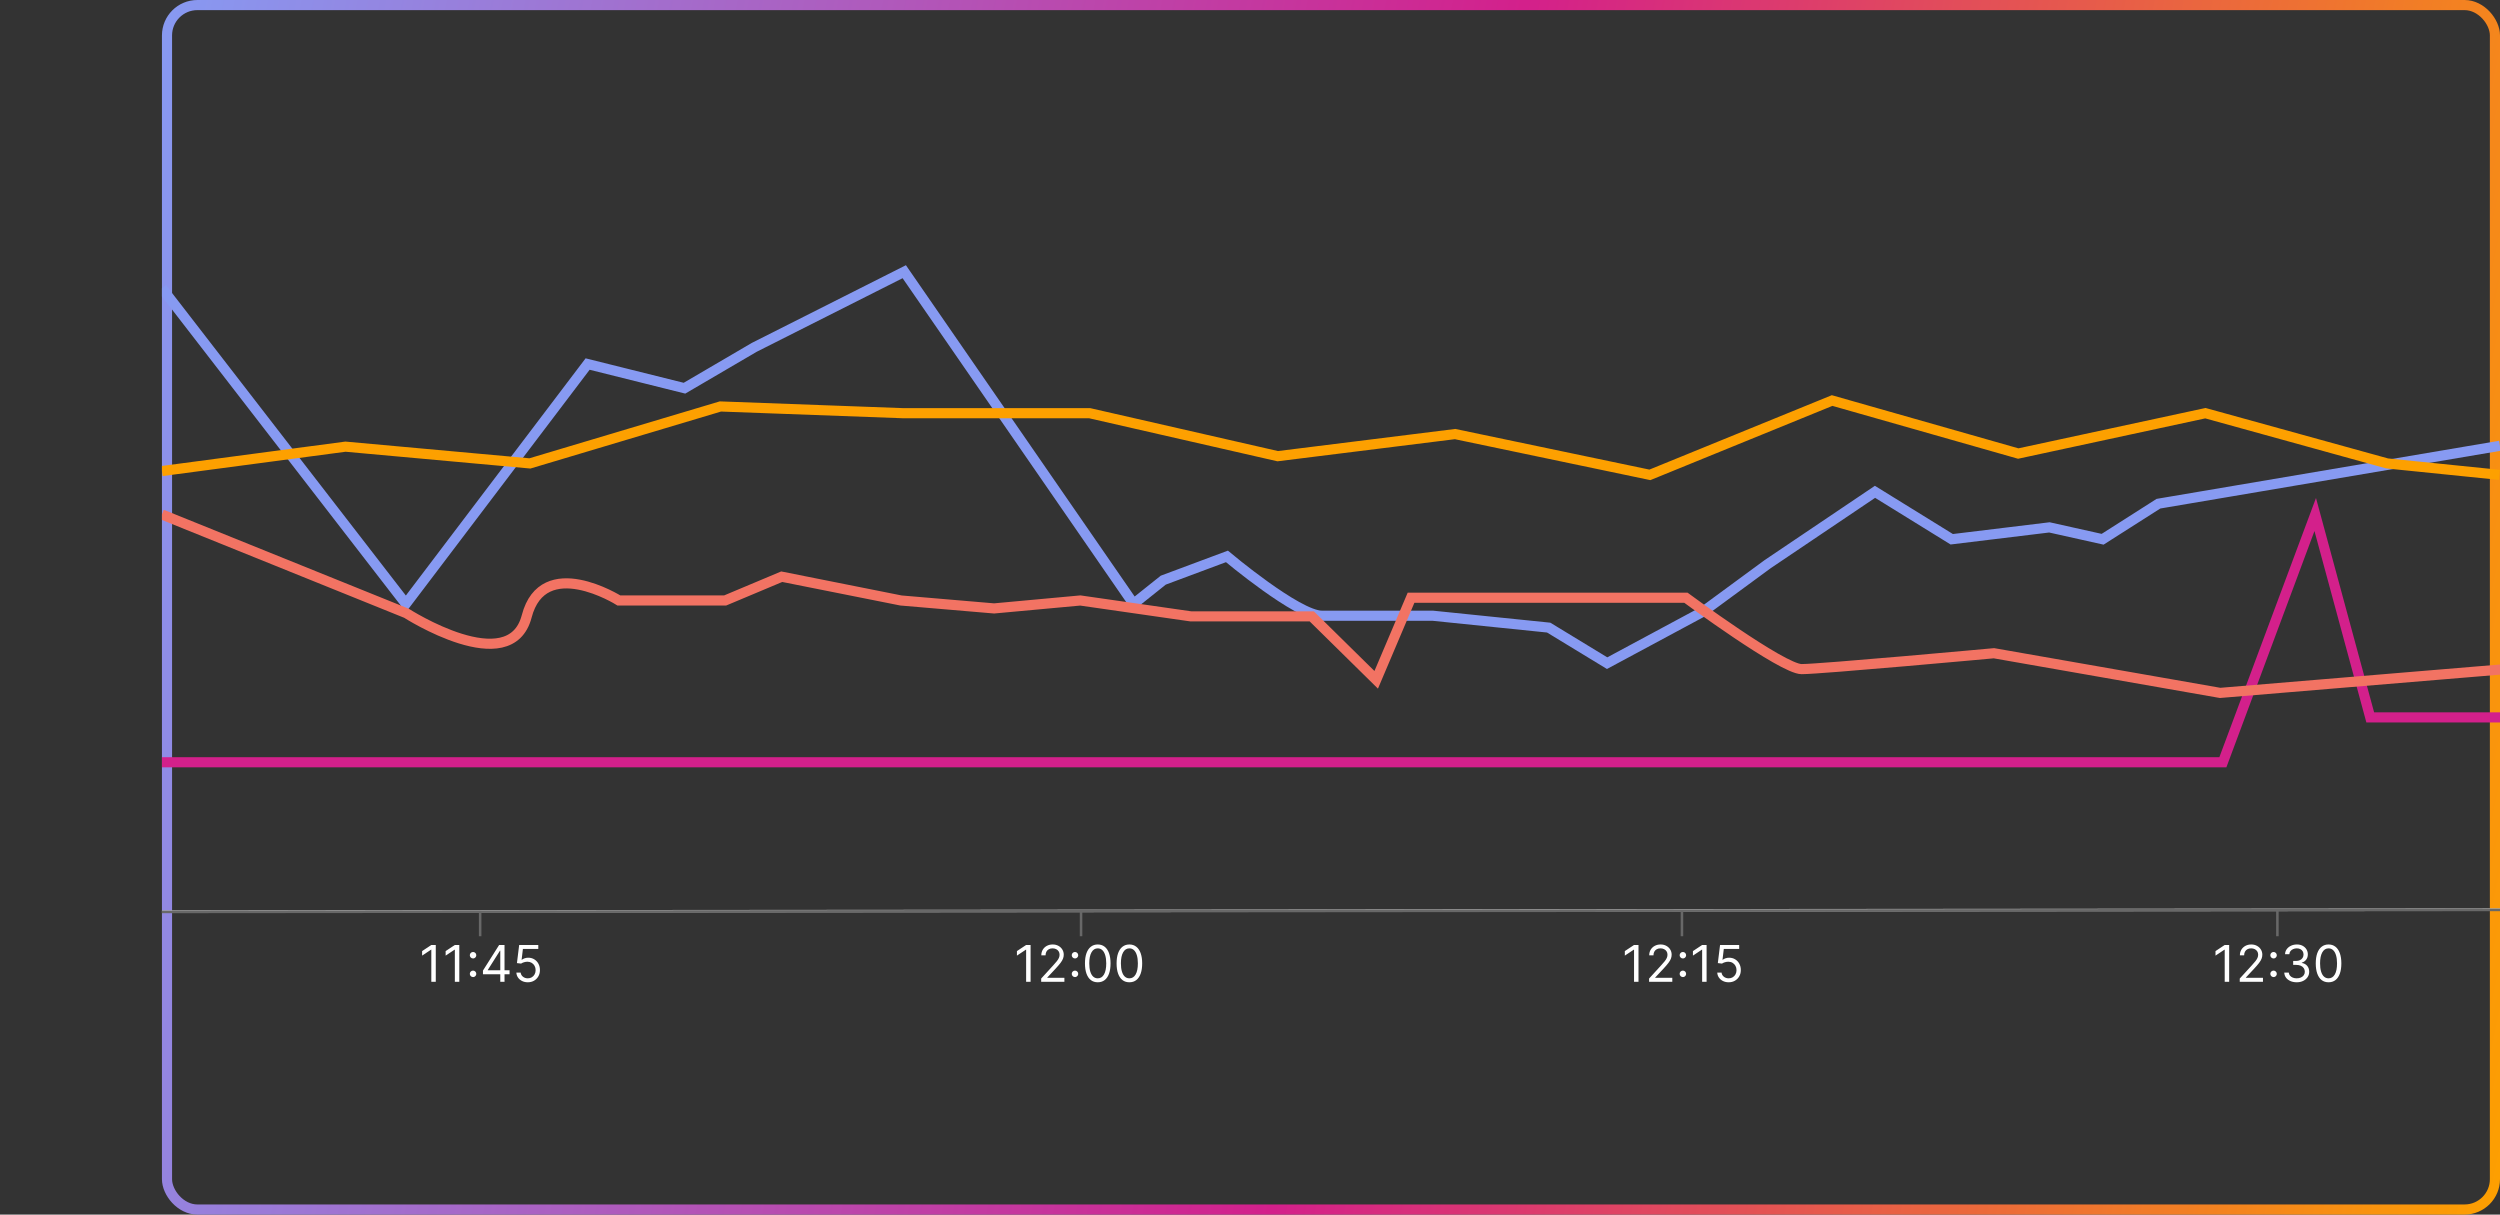 <svg width="494" height="240" viewBox="0 0 494 240" fill="none" xmlns="http://www.w3.org/2000/svg">
<rect x="0" y="0" width="494" height="240" fill="#333333" stroke="none"/>
<rect x="33" y="1" width="460" height="238" rx="6" stroke="url(#paint0_linear_563_3495)" stroke-width="2"/>
<g clip-path="url(#clip0_563_3495)">
<g clip-path="url(#clip1_563_3495)">
<path d="M32 180.14L494 179.74" stroke="#C5C5C5" stroke-width="0.5" stroke-linecap="square"/>
</g>
</g>
<g clip-path="url(#clip2_563_3495)">
<path d="M32 180.2L494 179.8" stroke="#686868" stroke-width="0.5" stroke-linecap="square"/>
<path d="M94.877 185V180" stroke="#686868" stroke-width="0.5"/>
<path d="M213.616 185V180" stroke="#686868" stroke-width="0.5"/>
<path d="M332.354 185V180" stroke="#686868" stroke-width="0.5"/>
<path d="M450.013 185V180" stroke="#686868" stroke-width="0.5"/>
<path d="M86.109 186.727V194H85.228V187.651H85.186L83.41 188.83V187.935L85.228 186.727H86.109ZM90.757 186.727V194H89.877V187.651H89.834L88.058 188.83V187.935L89.877 186.727H90.757ZM93.474 193.07C93.299 193.07 93.148 193.007 93.023 192.881C92.898 192.756 92.835 192.606 92.835 192.43C92.835 192.255 92.898 192.105 93.023 191.979C93.148 191.854 93.299 191.791 93.474 191.791C93.649 191.791 93.8 191.854 93.925 191.979C94.05 192.105 94.113 192.255 94.113 192.43C94.113 192.546 94.084 192.653 94.025 192.75C93.968 192.847 93.891 192.925 93.794 192.984C93.699 193.041 93.592 193.07 93.474 193.07ZM93.474 189.391C93.299 189.391 93.148 189.328 93.023 189.202C92.898 189.077 92.835 188.927 92.835 188.751C92.835 188.576 92.898 188.426 93.023 188.3C93.148 188.175 93.299 188.112 93.474 188.112C93.649 188.112 93.8 188.175 93.925 188.3C94.05 188.426 94.113 188.576 94.113 188.751C94.113 188.867 94.084 188.974 94.025 189.071C93.968 189.168 93.891 189.246 93.794 189.305C93.699 189.362 93.592 189.391 93.474 189.391ZM95.433 192.509V191.784L98.629 186.727H99.154V187.849H98.799L96.384 191.67V191.727H100.688V192.509H95.433ZM98.856 194V192.288V191.951V186.727H99.694V194H98.856ZM104.292 194.099C103.875 194.099 103.5 194.017 103.166 193.851C102.832 193.685 102.565 193.458 102.363 193.169C102.162 192.88 102.052 192.551 102.033 192.182H102.885C102.919 192.511 103.068 192.783 103.333 192.999C103.6 193.212 103.92 193.318 104.292 193.318C104.59 193.318 104.855 193.248 105.087 193.109C105.322 192.969 105.505 192.777 105.638 192.533C105.773 192.287 105.84 192.009 105.84 191.699C105.84 191.382 105.77 191.099 105.63 190.85C105.493 190.599 105.304 190.402 105.062 190.257C104.821 190.113 104.545 190.039 104.235 190.037C104.012 190.035 103.784 190.069 103.549 190.14C103.315 190.209 103.122 190.297 102.971 190.406L102.147 190.307L102.587 186.727H106.366V187.509H103.326L103.07 189.653H103.113C103.262 189.535 103.449 189.437 103.674 189.359C103.899 189.281 104.133 189.241 104.377 189.241C104.822 189.241 105.219 189.348 105.567 189.561C105.917 189.772 106.192 190.061 106.39 190.428C106.592 190.795 106.692 191.214 106.692 191.685C106.692 192.149 106.588 192.563 106.38 192.928C106.174 193.29 105.89 193.576 105.527 193.787C105.165 193.995 104.753 194.099 104.292 194.099Z" fill="white"/>
<path d="M203.644 186.727V194H202.763V187.651H202.721L200.945 188.83V187.935L202.763 186.727H203.644ZM205.736 194V193.361L208.136 190.733C208.418 190.425 208.65 190.158 208.832 189.93C209.015 189.701 209.15 189.485 209.237 189.284C209.327 189.08 209.372 188.867 209.372 188.645C209.372 188.389 209.311 188.168 209.187 187.981C209.067 187.794 208.901 187.649 208.69 187.548C208.48 187.446 208.243 187.395 207.98 187.395C207.701 187.395 207.457 187.453 207.249 187.569C207.043 187.683 206.883 187.842 206.769 188.048C206.658 188.254 206.602 188.496 206.602 188.773H205.764C205.764 188.347 205.862 187.973 206.059 187.651C206.255 187.329 206.523 187.078 206.861 186.898C207.202 186.718 207.585 186.628 208.008 186.628C208.435 186.628 208.812 186.718 209.141 186.898C209.47 187.078 209.728 187.32 209.915 187.626C210.102 187.931 210.196 188.271 210.196 188.645C210.196 188.912 210.147 189.174 210.05 189.43C209.956 189.683 209.79 189.966 209.553 190.278C209.319 190.589 208.993 190.967 208.577 191.415L206.943 193.162V193.219H210.324V194H205.736ZM212.415 193.07C212.24 193.07 212.09 193.007 211.964 192.881C211.839 192.756 211.776 192.606 211.776 192.43C211.776 192.255 211.839 192.105 211.964 191.979C212.09 191.854 212.24 191.791 212.415 191.791C212.591 191.791 212.741 191.854 212.866 191.979C212.992 192.105 213.055 192.255 213.055 192.43C213.055 192.546 213.025 192.653 212.966 192.75C212.909 192.847 212.832 192.925 212.735 192.984C212.64 193.041 212.534 193.07 212.415 193.07ZM212.415 189.391C212.24 189.391 212.09 189.328 211.964 189.202C211.839 189.077 211.776 188.927 211.776 188.751C211.776 188.576 211.839 188.426 211.964 188.3C212.09 188.175 212.24 188.112 212.415 188.112C212.591 188.112 212.741 188.175 212.866 188.3C212.992 188.426 213.055 188.576 213.055 188.751C213.055 188.867 213.025 188.974 212.966 189.071C212.909 189.168 212.832 189.246 212.735 189.305C212.64 189.362 212.534 189.391 212.415 189.391ZM216.917 194.099C216.381 194.099 215.926 193.954 215.549 193.663C215.173 193.369 214.885 192.944 214.686 192.388C214.488 191.829 214.388 191.154 214.388 190.364C214.388 189.578 214.488 188.906 214.686 188.35C214.888 187.791 215.176 187.365 215.553 187.072C215.932 186.776 216.386 186.628 216.917 186.628C217.447 186.628 217.9 186.776 218.277 187.072C218.655 187.365 218.944 187.791 219.143 188.35C219.344 188.906 219.445 189.578 219.445 190.364C219.445 191.154 219.345 191.829 219.147 192.388C218.948 192.944 218.66 193.369 218.284 193.663C217.907 193.954 217.452 194.099 216.917 194.099ZM216.917 193.318C217.447 193.318 217.859 193.062 218.152 192.551C218.446 192.04 218.593 191.311 218.593 190.364C218.593 189.734 218.525 189.198 218.39 188.755C218.258 188.312 218.066 187.975 217.815 187.743C217.566 187.511 217.267 187.395 216.917 187.395C216.391 187.395 215.98 187.654 215.684 188.173C215.388 188.689 215.24 189.419 215.24 190.364C215.24 190.993 215.307 191.528 215.439 191.969C215.572 192.409 215.762 192.744 216.011 192.974C216.262 193.203 216.564 193.318 216.917 193.318ZM223.167 194.099C222.631 194.099 222.176 193.954 221.799 193.663C221.423 193.369 221.135 192.944 220.936 192.388C220.738 191.829 220.638 191.154 220.638 190.364C220.638 189.578 220.738 188.906 220.936 188.35C221.138 187.791 221.426 187.365 221.803 187.072C222.182 186.776 222.636 186.628 223.167 186.628C223.697 186.628 224.15 186.776 224.527 187.072C224.905 187.365 225.194 187.791 225.393 188.35C225.594 188.906 225.695 189.578 225.695 190.364C225.695 191.154 225.595 191.829 225.397 192.388C225.198 192.944 224.91 193.369 224.534 193.663C224.157 193.954 223.702 194.099 223.167 194.099ZM223.167 193.318C223.697 193.318 224.109 193.062 224.402 192.551C224.696 192.04 224.843 191.311 224.843 190.364C224.843 189.734 224.775 189.198 224.64 188.755C224.508 188.312 224.316 187.975 224.065 187.743C223.816 187.511 223.517 187.395 223.167 187.395C222.641 187.395 222.23 187.654 221.934 188.173C221.638 188.689 221.49 189.419 221.49 190.364C221.49 190.993 221.557 191.528 221.689 191.969C221.822 192.409 222.012 192.744 222.261 192.974C222.512 193.203 222.814 193.318 223.167 193.318Z" fill="white"/>
<path d="M323.766 186.727V194H322.886V187.651H322.843L321.067 188.83V187.935L322.886 186.727H323.766ZM325.858 194V193.361L328.259 190.733C328.54 190.425 328.772 190.158 328.955 189.93C329.137 189.701 329.272 189.485 329.359 189.284C329.449 189.08 329.494 188.867 329.494 188.645C329.494 188.389 329.433 188.168 329.31 187.981C329.189 187.794 329.023 187.649 328.812 187.548C328.602 187.446 328.365 187.395 328.102 187.395C327.823 187.395 327.579 187.453 327.371 187.569C327.165 187.683 327.005 187.842 326.891 188.048C326.78 188.254 326.724 188.496 326.724 188.773H325.886C325.886 188.347 325.985 187.973 326.181 187.651C326.378 187.329 326.645 187.078 326.984 186.898C327.325 186.718 327.707 186.628 328.131 186.628C328.557 186.628 328.934 186.718 329.263 186.898C329.593 187.078 329.851 187.32 330.038 187.626C330.225 187.931 330.318 188.271 330.318 188.645C330.318 188.912 330.27 189.174 330.173 189.43C330.078 189.683 329.912 189.966 329.675 190.278C329.441 190.589 329.116 190.967 328.699 191.415L327.065 193.162V193.219H330.446V194H325.858ZM332.538 193.07C332.362 193.07 332.212 193.007 332.087 192.881C331.961 192.756 331.898 192.606 331.898 192.43C331.898 192.255 331.961 192.105 332.087 191.979C332.212 191.854 332.362 191.791 332.538 191.791C332.713 191.791 332.863 191.854 332.989 191.979C333.114 192.105 333.177 192.255 333.177 192.43C333.177 192.546 333.147 192.653 333.088 192.75C333.031 192.847 332.954 192.925 332.857 192.984C332.763 193.041 332.656 193.07 332.538 193.07ZM332.538 189.391C332.362 189.391 332.212 189.328 332.087 189.202C331.961 189.077 331.898 188.927 331.898 188.751C331.898 188.576 331.961 188.426 332.087 188.3C332.212 188.175 332.362 188.112 332.538 188.112C332.713 188.112 332.863 188.175 332.989 188.3C333.114 188.426 333.177 188.576 333.177 188.751C333.177 188.867 333.147 188.974 333.088 189.071C333.031 189.168 332.954 189.246 332.857 189.305C332.763 189.362 332.656 189.391 332.538 189.391ZM337.223 186.727V194H336.343V187.651H336.3L334.524 188.83V187.935L336.343 186.727H337.223ZM341.588 194.099C341.171 194.099 340.796 194.017 340.462 193.851C340.128 193.685 339.861 193.458 339.659 193.169C339.458 192.88 339.348 192.551 339.329 192.182H340.181C340.215 192.511 340.364 192.783 340.629 192.999C340.896 193.212 341.216 193.318 341.588 193.318C341.886 193.318 342.151 193.248 342.383 193.109C342.618 192.969 342.801 192.777 342.934 192.533C343.069 192.287 343.136 192.009 343.136 191.699C343.136 191.382 343.066 191.099 342.926 190.85C342.789 190.599 342.6 190.402 342.358 190.257C342.117 190.113 341.841 190.039 341.531 190.037C341.308 190.035 341.08 190.069 340.846 190.14C340.611 190.209 340.418 190.297 340.267 190.406L339.443 190.307L339.883 186.727H343.662V187.509H340.622L340.366 189.653H340.409C340.558 189.535 340.745 189.437 340.97 189.359C341.195 189.281 341.429 189.241 341.673 189.241C342.118 189.241 342.515 189.348 342.863 189.561C343.213 189.772 343.488 190.061 343.686 190.428C343.888 190.795 343.988 191.214 343.988 191.685C343.988 192.149 343.884 192.563 343.676 192.928C343.47 193.29 343.186 193.576 342.823 193.787C342.461 193.995 342.049 194.099 341.588 194.099Z" fill="white"/>
<path d="M440.483 186.727V194H439.602V187.651H439.559L437.784 188.83V187.935L439.602 186.727H440.483ZM442.574 194V193.361L444.975 190.733C445.257 190.425 445.489 190.158 445.671 189.93C445.853 189.701 445.988 189.485 446.076 189.284C446.166 189.08 446.211 188.867 446.211 188.645C446.211 188.389 446.149 188.168 446.026 187.981C445.905 187.794 445.74 187.649 445.529 187.548C445.318 187.446 445.081 187.395 444.819 187.395C444.539 187.395 444.295 187.453 444.087 187.569C443.881 187.683 443.721 187.842 443.608 188.048C443.496 188.254 443.441 188.496 443.441 188.773H442.603C442.603 188.347 442.701 187.973 442.898 187.651C443.094 187.329 443.362 187.078 443.7 186.898C444.041 186.718 444.423 186.628 444.847 186.628C445.273 186.628 445.651 186.718 445.98 186.898C446.309 187.078 446.567 187.32 446.754 187.626C446.941 187.931 447.035 188.271 447.035 188.645C447.035 188.912 446.986 189.174 446.889 189.43C446.794 189.683 446.629 189.966 446.392 190.278C446.157 190.589 445.832 190.967 445.415 191.415L443.782 193.162V193.219H447.162V194H442.574ZM449.254 193.07C449.079 193.07 448.929 193.007 448.803 192.881C448.678 192.756 448.615 192.606 448.615 192.43C448.615 192.255 448.678 192.105 448.803 191.979C448.929 191.854 449.079 191.791 449.254 191.791C449.429 191.791 449.58 191.854 449.705 191.979C449.831 192.105 449.893 192.255 449.893 192.43C449.893 192.546 449.864 192.653 449.804 192.75C449.748 192.847 449.671 192.925 449.574 192.984C449.479 193.041 449.372 193.07 449.254 193.07ZM449.254 189.391C449.079 189.391 448.929 189.328 448.803 189.202C448.678 189.077 448.615 188.927 448.615 188.751C448.615 188.576 448.678 188.426 448.803 188.3C448.929 188.175 449.079 188.112 449.254 188.112C449.429 188.112 449.58 188.175 449.705 188.3C449.831 188.426 449.893 188.576 449.893 188.751C449.893 188.867 449.864 188.974 449.804 189.071C449.748 189.168 449.671 189.246 449.574 189.305C449.479 189.362 449.372 189.391 449.254 189.391ZM453.84 194.099C453.372 194.099 452.954 194.019 452.587 193.858C452.222 193.697 451.932 193.473 451.717 193.187C451.504 192.898 451.388 192.563 451.369 192.182H452.264C452.283 192.416 452.363 192.619 452.505 192.789C452.647 192.957 452.833 193.087 453.063 193.18C453.292 193.272 453.547 193.318 453.826 193.318C454.139 193.318 454.416 193.264 454.657 193.155C454.899 193.046 455.088 192.894 455.225 192.7C455.363 192.506 455.431 192.281 455.431 192.026C455.431 191.758 455.365 191.522 455.232 191.319C455.1 191.113 454.906 190.952 454.65 190.836C454.394 190.72 454.082 190.662 453.713 190.662H453.13V189.881H453.713C454.001 189.881 454.255 189.829 454.472 189.724C454.693 189.62 454.864 189.473 454.987 189.284C455.113 189.095 455.176 188.872 455.176 188.616C455.176 188.37 455.121 188.156 455.012 187.974C454.903 187.791 454.749 187.649 454.551 187.548C454.354 187.446 454.122 187.395 453.855 187.395C453.604 187.395 453.367 187.441 453.144 187.533C452.924 187.623 452.744 187.755 452.605 187.928C452.465 188.098 452.389 188.304 452.377 188.545H451.525C451.539 188.164 451.654 187.83 451.869 187.544C452.085 187.255 452.367 187.03 452.715 186.869C453.065 186.708 453.45 186.628 453.869 186.628C454.319 186.628 454.704 186.719 455.026 186.901C455.348 187.081 455.596 187.319 455.769 187.615C455.941 187.911 456.028 188.231 456.028 188.574C456.028 188.983 455.92 189.333 455.705 189.621C455.492 189.91 455.202 190.11 454.835 190.222V190.278C455.294 190.354 455.653 190.549 455.911 190.864C456.169 191.177 456.298 191.564 456.298 192.026C456.298 192.421 456.19 192.776 455.975 193.091C455.762 193.403 455.47 193.65 455.101 193.83C454.732 194.009 454.311 194.099 453.84 194.099ZM460.122 194.099C459.587 194.099 459.132 193.954 458.755 193.663C458.379 193.369 458.091 192.944 457.892 192.388C457.693 191.829 457.594 191.154 457.594 190.364C457.594 189.578 457.693 188.906 457.892 188.35C458.093 187.791 458.382 187.365 458.759 187.072C459.137 186.776 459.592 186.628 460.122 186.628C460.653 186.628 461.106 186.776 461.482 187.072C461.861 187.365 462.15 187.791 462.349 188.35C462.55 188.906 462.651 189.578 462.651 190.364C462.651 191.154 462.551 191.829 462.352 192.388C462.154 192.944 461.866 193.369 461.49 193.663C461.113 193.954 460.657 194.099 460.122 194.099ZM460.122 193.318C460.653 193.318 461.065 193.062 461.358 192.551C461.652 192.04 461.798 191.311 461.798 190.364C461.798 189.734 461.731 189.198 461.596 188.755C461.463 188.312 461.272 187.975 461.021 187.743C460.772 187.511 460.473 187.395 460.122 187.395C459.597 187.395 459.186 187.654 458.89 188.173C458.594 188.689 458.446 189.419 458.446 190.364C458.446 190.993 458.512 191.528 458.645 191.969C458.778 192.409 458.968 192.744 459.217 192.974C459.468 193.203 459.77 193.318 460.122 193.318Z" fill="white"/>
</g>
<g clip-path="url(#clip3_563_3495)">
<path d="M493.982 88.085L426.506 99.53L415.477 106.557L404.962 104.211L385.664 106.557L370.5 97.183L349.288 111.478L336.527 120.852L317.567 131.042L306.018 124.014L283.102 121.667H261.221C256.391 121.667 242.441 109.946 242.441 109.946L229.86 114.64L223.995 119.321L178.681 53.688L149.048 68.632L135.253 76.708L116.113 71.934L80.204 119.321L32 56.951" stroke="#879AF2" stroke-width="2"/>
<path d="M495.077 141.758H468.36L457.489 101.667L439.239 150.625H32" stroke="#D3208B" stroke-width="2"/>
<path d="M495.077 132.217L438.698 136.917L393.999 129.079C393.999 129.079 359.791 132.217 356.001 132.217C352.211 132.217 333.135 118.111 333.135 118.111H278.821L271.937 134.332L259.204 121.794H235.308L213.472 118.656L196.436 120.225L178.031 118.656L154.469 113.956L143.282 118.656H122.299C122.299 118.656 107.349 109.257 104.075 121.794C100.802 134.332 80.31 121.175 80.31 121.175L32 101.667" stroke="#F27363" stroke-width="2"/>
<path d="M32 93.077L68.269 88.26L104.707 91.571L142.35 80.318L178.374 81.644H215.302L252.478 90.141L287.524 85.772L326.015 93.833L362.028 79.146L398.806 89.621L435.786 81.644L471.686 91.571L493.885 93.833" stroke="#FDA000" stroke-width="2"/>
</g>
<defs>
<linearGradient id="paint0_linear_563_3495" x1="32" y1="0" x2="522.753" y2="102.984" gradientUnits="userSpaceOnUse">
<stop stop-color="#879AF2"/>
<stop offset="0.526" stop-color="#D3208B"/>
<stop offset="1" stop-color="#FDA000"/>
</linearGradient>
<clipPath id="clip0_563_3495">
<rect width="494" height="148" fill="white" transform="translate(0 39)"/>
</clipPath>
<clipPath id="clip1_563_3495">
<rect width="462" height="139.06" fill="white" transform="translate(32 47.94)"/>
</clipPath>
<clipPath id="clip2_563_3495">
<rect width="462" height="22" fill="white" transform="translate(32 179)"/>
</clipPath>
<clipPath id="clip3_563_3495">
<rect width="462" height="141" fill="white" transform="translate(32 39)"/>
</clipPath>
</defs>
</svg>
